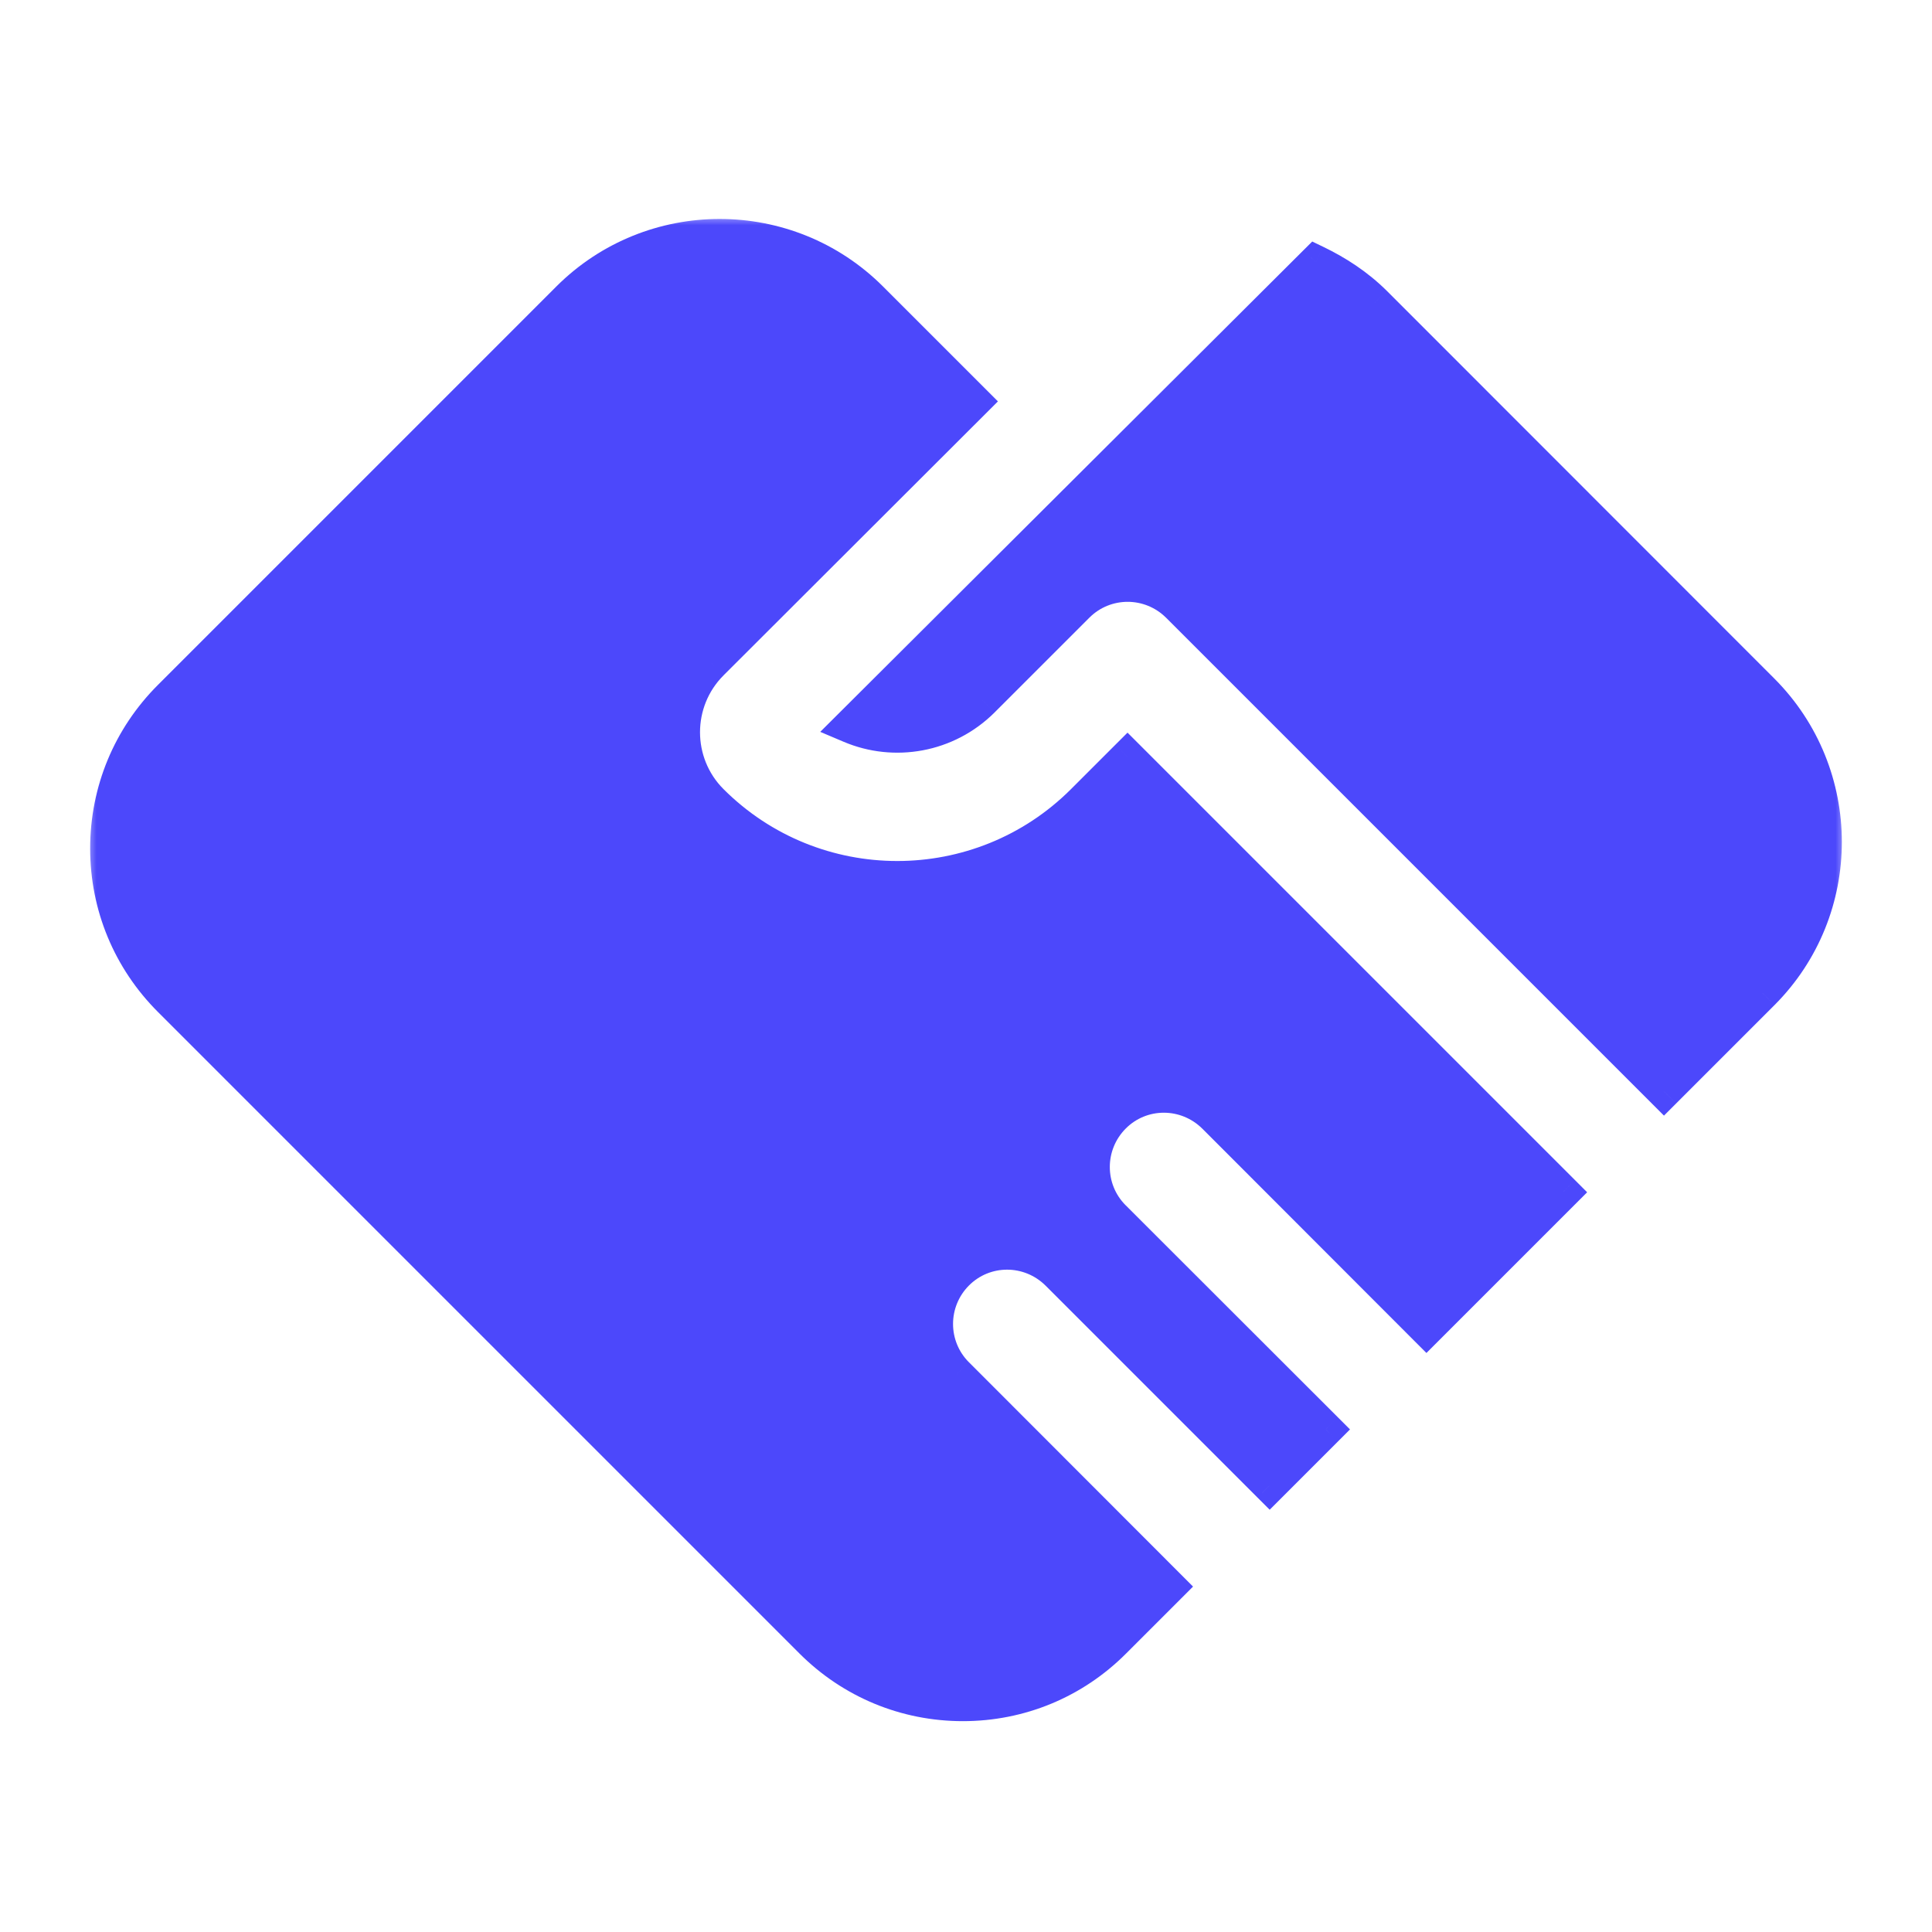 <svg width="90" height="90" viewBox="0 0 90 90" fill="none" xmlns="http://www.w3.org/2000/svg">
<mask id="path-1-outside-1_9_7974" maskUnits="userSpaceOnUse" x="4" y="10" width="82" height="71" fill="black">
<rect fill="white" x="4" y="10" width="82" height="71"/>
<path fill-rule="evenodd" clip-rule="evenodd" d="M44.569 59.321C43.273 60.626 43.273 62.727 44.569 64.023L54.445 73.908L51.898 76.456C50.021 78.341 47.518 79.378 44.855 79.378C42.191 79.378 39.689 78.341 37.803 76.456L7.923 46.576C6.037 44.69 5 42.187 5 39.523C5 36.86 6.037 34.357 7.923 32.471L26.478 13.916C30.366 10.028 36.685 10.028 40.573 13.916L45.355 18.698L33.137 30.898C31.367 32.668 31.367 35.555 33.137 37.325C35.523 39.711 38.661 40.909 41.798 40.909C44.935 40.909 48.072 39.711 50.459 37.325L52.524 35.26L72.804 55.541L66.449 61.895L56.572 52.01C55.268 50.714 53.167 50.705 51.871 52.01C50.575 53.315 50.575 55.415 51.871 56.711L61.757 66.588L59.147 69.198L49.27 59.321C47.965 58.025 45.865 58.016 44.569 59.321ZM64.036 14.112L82.082 32.167C85.97 36.055 85.97 42.374 82.1 46.253L77.514 50.839L54.883 28.207C53.578 26.911 51.478 26.911 50.182 28.207L50.164 28.225L45.766 32.623C44.104 34.276 41.664 34.688 39.617 33.821L61.292 12.217C62.275 12.691 63.214 13.299 64.036 14.112Z"/>
</mask>
<path fill-rule="evenodd" clip-rule="evenodd" d="M44.569 59.321C43.273 60.626 43.273 62.727 44.569 64.023L54.445 73.908L51.898 76.456C50.021 78.341 47.518 79.378 44.855 79.378C42.191 79.378 39.689 78.341 37.803 76.456L7.923 46.576C6.037 44.69 5 42.187 5 39.523C5 36.86 6.037 34.357 7.923 32.471L26.478 13.916C30.366 10.028 36.685 10.028 40.573 13.916L45.355 18.698L33.137 30.898C31.367 32.668 31.367 35.555 33.137 37.325C35.523 39.711 38.661 40.909 41.798 40.909C44.935 40.909 48.072 39.711 50.459 37.325L52.524 35.26L72.804 55.541L66.449 61.895L56.572 52.01C55.268 50.714 53.167 50.705 51.871 52.01C50.575 53.315 50.575 55.415 51.871 56.711L61.757 66.588L59.147 69.198L49.27 59.321C47.965 58.025 45.865 58.016 44.569 59.321ZM64.036 14.112L82.082 32.167C85.97 36.055 85.97 42.374 82.1 46.253L77.514 50.839L54.883 28.207C53.578 26.911 51.478 26.911 50.182 28.207L50.164 28.225L45.766 32.623C44.104 34.276 41.664 34.688 39.617 33.821L61.292 12.217C62.275 12.691 63.214 13.299 64.036 14.112Z" fill="#4C48FB"/>
<path d="M44.569 64.023L45.135 63.457L45.134 63.457L44.569 64.023ZM54.445 73.908L55.011 74.474L55.576 73.909L55.011 73.343L54.445 73.908ZM51.898 76.456L51.332 75.89L51.331 75.891L51.898 76.456ZM37.803 76.456L37.237 77.021L37.803 76.456ZM7.923 46.576L7.357 47.141L7.923 46.576ZM7.923 32.471L7.357 31.906L7.923 32.471ZM26.478 13.916L27.044 14.482V14.482L26.478 13.916ZM40.573 13.916L41.139 13.35V13.35L40.573 13.916ZM45.355 18.698L45.921 19.264L46.487 18.698L45.921 18.132L45.355 18.698ZM33.137 30.898L32.572 30.332L32.571 30.333L33.137 30.898ZM33.137 37.325L32.571 37.891L33.137 37.325ZM50.459 37.325L51.025 37.891L50.459 37.325ZM52.524 35.26L53.089 34.694L52.524 34.129L51.958 34.694L52.524 35.26ZM72.804 55.541L73.37 56.106L73.935 55.541L73.37 54.975L72.804 55.541ZM66.449 61.895L65.883 62.461L66.449 63.027L67.015 62.461L66.449 61.895ZM56.572 52.01L57.139 51.445L57.136 51.442L56.572 52.01ZM51.871 52.01L51.303 51.446L51.871 52.01ZM51.871 56.711L51.305 57.277L51.306 57.277L51.871 56.711ZM61.757 66.588L62.322 67.154L62.888 66.588L62.322 66.022L61.757 66.588ZM59.147 69.198L58.581 69.764L59.147 70.329L59.712 69.764L59.147 69.198ZM49.27 59.321L49.836 58.756L49.834 58.754L49.27 59.321ZM82.082 32.167L81.516 32.733L81.516 32.733L82.082 32.167ZM64.036 14.112L64.602 13.547L64.598 13.543L64.036 14.112ZM82.1 46.253L82.665 46.819L82.666 46.818L82.1 46.253ZM77.514 50.839L76.949 51.404L77.514 51.97L78.08 51.404L77.514 50.839ZM54.883 28.207L55.449 27.642L55.447 27.64L54.883 28.207ZM50.182 28.207L49.616 27.642L50.182 28.207ZM50.164 28.225L50.73 28.791L50.164 28.225ZM45.766 32.623L46.331 33.19L46.332 33.188L45.766 32.623ZM39.617 33.821L39.052 33.254L38.21 34.093L39.305 34.557L39.617 33.821ZM61.292 12.217L61.639 11.497L61.129 11.251L60.727 11.651L61.292 12.217ZM45.134 63.457C44.152 62.474 44.149 60.879 45.136 59.885L44.001 58.758C42.396 60.373 42.394 62.979 44.003 64.588L45.134 63.457ZM55.011 73.343L45.135 63.457L44.003 64.588L53.879 74.474L55.011 73.343ZM52.464 77.021L55.011 74.474L53.88 73.343L51.332 75.89L52.464 77.021ZM44.855 80.178C47.73 80.178 50.437 79.057 52.465 77.02L51.331 75.891C49.605 77.626 47.306 78.578 44.855 78.578V80.178ZM37.237 77.021C39.273 79.057 41.979 80.178 44.855 80.178V78.578C42.404 78.578 40.104 77.626 38.368 75.89L37.237 77.021ZM7.357 47.141L37.237 77.021L38.368 75.89L8.488 46.01L7.357 47.141ZM4.2 39.523C4.2 42.399 5.321 45.105 7.357 47.141L8.488 46.01C6.752 44.274 5.8 41.975 5.8 39.523H4.2ZM7.357 31.906C5.321 33.942 4.2 36.648 4.2 39.523H5.8C5.8 37.072 6.752 34.773 8.488 33.037L7.357 31.906ZM25.912 13.35L7.357 31.906L8.488 33.037L27.044 14.482L25.912 13.35ZM41.139 13.35C36.939 9.15 30.113 9.15 25.912 13.35L27.044 14.482C30.619 10.906 36.432 10.906 40.008 14.482L41.139 13.35ZM45.921 18.132L41.139 13.35L40.008 14.482L44.79 19.264L45.921 18.132ZM33.702 31.464L45.921 19.264L44.79 18.132L32.572 30.332L33.702 31.464ZM33.703 36.759C32.245 35.302 32.245 32.921 33.703 31.464L32.571 30.333C30.489 32.415 30.489 35.808 32.571 37.891L33.703 36.759ZM41.798 40.109C38.864 40.109 35.933 38.989 33.703 36.759L32.571 37.891C35.114 40.433 38.457 41.709 41.798 41.709V40.109ZM49.893 36.759C47.663 38.989 44.732 40.109 41.798 40.109V41.709C45.139 41.709 48.482 40.433 51.025 37.891L49.893 36.759ZM51.958 34.694L49.893 36.759L51.025 37.891L53.089 35.826L51.958 34.694ZM73.37 54.975L53.089 34.694L51.958 35.826L72.238 56.106L73.37 54.975ZM67.015 62.461L73.37 56.106L72.238 54.975L65.883 61.33L67.015 62.461ZM56.007 52.575L65.883 62.461L67.015 61.33L57.139 51.445L56.007 52.575ZM52.439 52.574C53.418 51.587 55.012 51.588 56.009 52.578L57.136 51.442C55.523 49.84 52.916 49.823 51.303 51.446L52.439 52.574ZM52.437 56.146C51.454 55.163 51.452 53.568 52.439 52.574L51.303 51.446C49.699 53.062 49.696 55.668 51.305 57.277L52.437 56.146ZM62.322 66.022L52.437 56.145L51.306 57.277L61.191 67.154L62.322 66.022ZM59.712 69.764L62.322 67.154L61.191 66.022L58.581 68.632L59.712 69.764ZM48.705 59.887L58.581 69.764L59.712 68.632L49.836 58.756L48.705 59.887ZM45.136 59.885C46.116 58.899 47.71 58.899 48.706 59.889L49.834 58.754C48.221 57.151 45.614 57.134 44.001 58.758L45.136 59.885ZM82.648 31.602L64.602 13.547L63.47 14.678L81.516 32.733L82.648 31.602ZM82.666 46.818C86.848 42.626 86.847 35.801 82.647 31.601L81.516 32.733C85.092 36.309 85.091 42.122 81.533 45.688L82.666 46.818ZM78.08 51.404L82.665 46.819L81.534 45.688L76.949 50.273L78.08 51.404ZM54.318 28.773L76.949 51.404L78.08 50.273L55.449 27.642L54.318 28.773ZM50.748 28.773C51.73 27.791 53.325 27.788 54.319 28.775L55.447 27.64C53.831 26.035 51.226 26.032 49.616 27.642L50.748 28.773ZM50.73 28.791L50.748 28.773L49.616 27.642L49.598 27.66L50.73 28.791ZM46.332 33.188L50.73 28.791L49.598 27.66L45.201 32.057L46.332 33.188ZM39.305 34.557C41.644 35.548 44.432 35.078 46.331 33.19L45.202 32.056C43.776 33.475 41.684 33.827 39.929 33.084L39.305 34.557ZM60.727 11.651L39.052 33.254L40.182 34.387L61.857 12.784L60.727 11.651ZM64.598 13.543C63.7 12.655 62.684 12 61.639 11.497L60.945 12.938C61.866 13.382 62.727 13.942 63.473 14.681L64.598 13.543Z" fill="#4C48FB" mask="url(#path-1-outside-1_9_7974)"/>
</svg>
